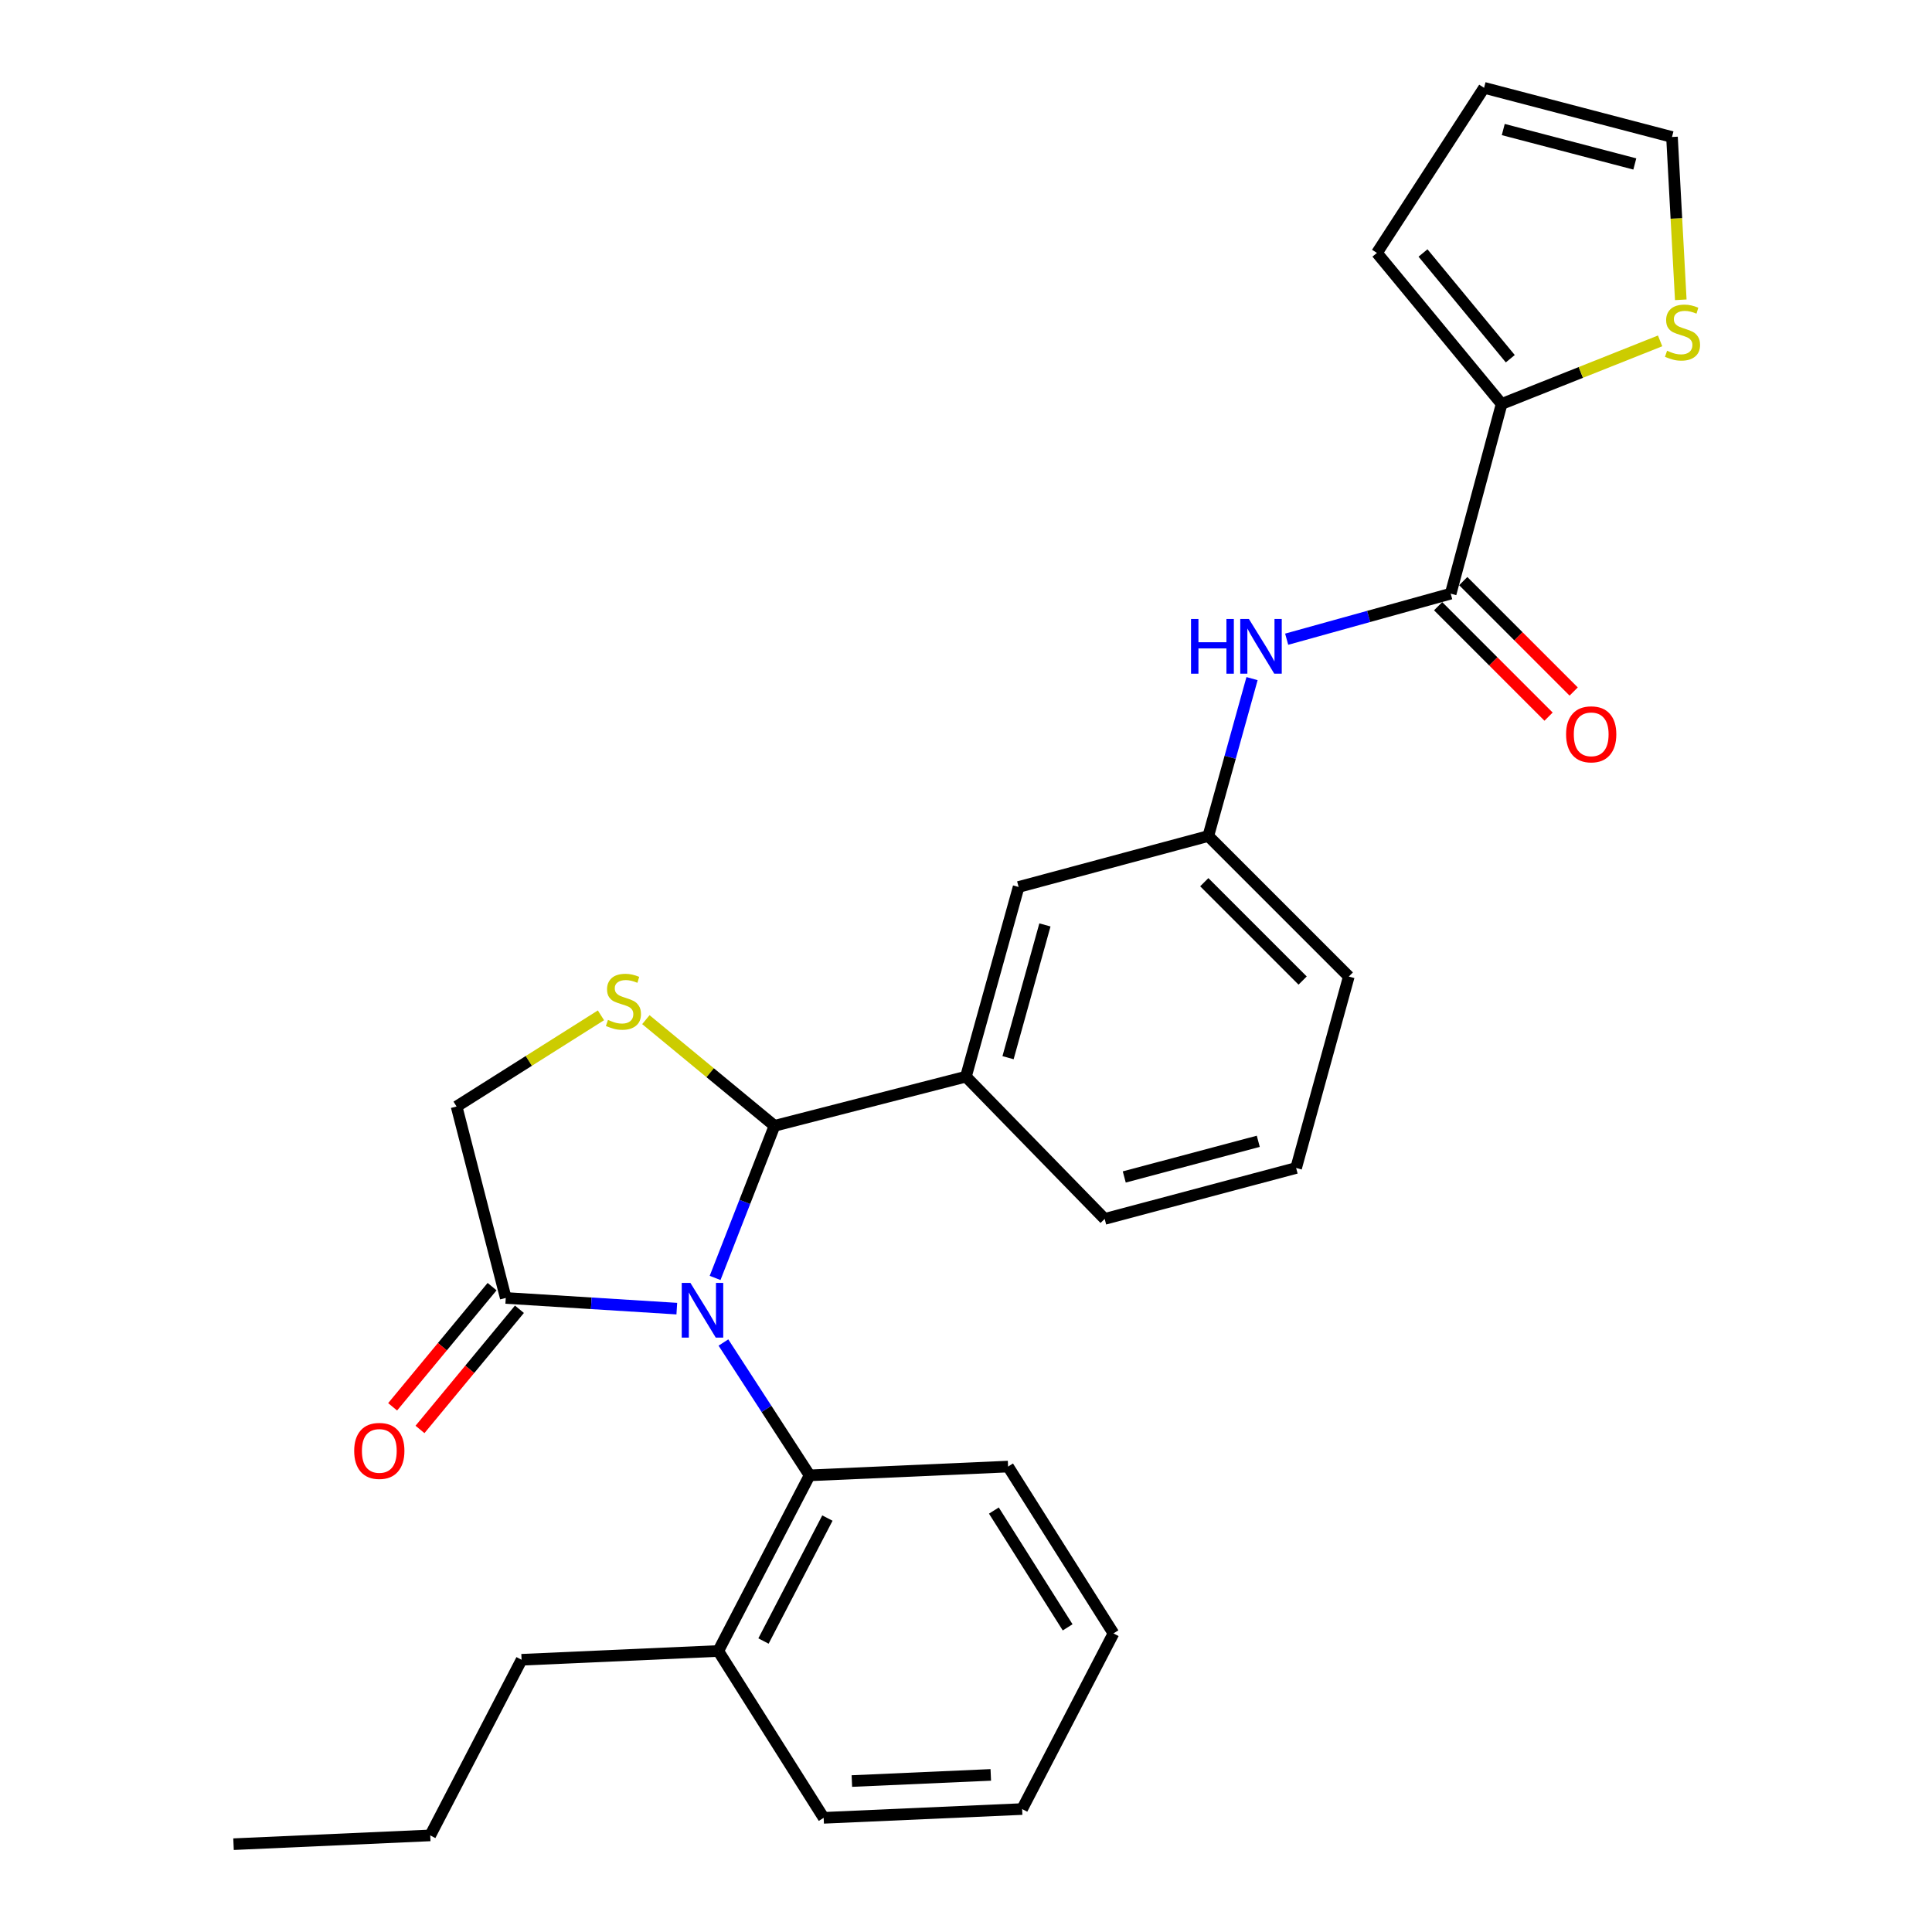 <?xml version='1.0' encoding='iso-8859-1'?>
<svg version='1.1' baseProfile='full'
              xmlns='http://www.w3.org/2000/svg'
                      xmlns:rdkit='http://www.rdkit.org/xml'
                      xmlns:xlink='http://www.w3.org/1999/xlink'
                  xml:space='preserve'
width='1000px' height='1000px' viewBox='0 0 1000 1000'>
<!-- END OF HEADER -->
<rect style='opacity:1.0;fill:#FFFFFF;stroke:none' width='1000' height='1000' x='0' y='0'> </rect>
<path class='bond-0' d='M 665.981,330.852 L 708.427,319.063' style='fill:none;fill-rule:evenodd;stroke:#0000FF;stroke-width:6px;stroke-linecap:butt;stroke-linejoin:miter;stroke-opacity:1' />
<path class='bond-0' d='M 708.427,319.063 L 750.873,307.275' style='fill:none;fill-rule:evenodd;stroke:#000000;stroke-width:6px;stroke-linecap:butt;stroke-linejoin:miter;stroke-opacity:1' />
<path class='bond-1' d='M 648.051,351.25 L 636.733,391.986' style='fill:none;fill-rule:evenodd;stroke:#0000FF;stroke-width:6px;stroke-linecap:butt;stroke-linejoin:miter;stroke-opacity:1' />
<path class='bond-1' d='M 636.733,391.986 L 625.415,432.723' style='fill:none;fill-rule:evenodd;stroke:#000000;stroke-width:6px;stroke-linecap:butt;stroke-linejoin:miter;stroke-opacity:1' />
<path class='bond-2' d='M 777.233,209.095 L 818.251,192.767' style='fill:none;fill-rule:evenodd;stroke:#000000;stroke-width:6px;stroke-linecap:butt;stroke-linejoin:miter;stroke-opacity:1' />
<path class='bond-2' d='M 818.251,192.767 L 859.27,176.439' style='fill:none;fill-rule:evenodd;stroke:#CCCC00;stroke-width:6px;stroke-linecap:butt;stroke-linejoin:miter;stroke-opacity:1' />
<path class='bond-3' d='M 777.233,209.095 L 712.691,130.914' style='fill:none;fill-rule:evenodd;stroke:#000000;stroke-width:6px;stroke-linecap:butt;stroke-linejoin:miter;stroke-opacity:1' />
<path class='bond-3' d='M 781.723,185.669 L 736.544,130.942' style='fill:none;fill-rule:evenodd;stroke:#000000;stroke-width:6px;stroke-linecap:butt;stroke-linejoin:miter;stroke-opacity:1' />
<path class='bond-4' d='M 777.233,209.095 L 750.873,307.275' style='fill:none;fill-rule:evenodd;stroke:#000000;stroke-width:6px;stroke-linecap:butt;stroke-linejoin:miter;stroke-opacity:1' />
<path class='bond-5' d='M 744.376,313.771 L 772.955,342.35' style='fill:none;fill-rule:evenodd;stroke:#000000;stroke-width:6px;stroke-linecap:butt;stroke-linejoin:miter;stroke-opacity:1' />
<path class='bond-5' d='M 772.955,342.35 L 801.534,370.929' style='fill:none;fill-rule:evenodd;stroke:#FF0000;stroke-width:6px;stroke-linecap:butt;stroke-linejoin:miter;stroke-opacity:1' />
<path class='bond-5' d='M 757.37,300.778 L 785.949,329.356' style='fill:none;fill-rule:evenodd;stroke:#000000;stroke-width:6px;stroke-linecap:butt;stroke-linejoin:miter;stroke-opacity:1' />
<path class='bond-5' d='M 785.949,329.356 L 814.528,357.935' style='fill:none;fill-rule:evenodd;stroke:#FF0000;stroke-width:6px;stroke-linecap:butt;stroke-linejoin:miter;stroke-opacity:1' />
<path class='bond-6' d='M 869.97,155.175 L 867.694,113.04' style='fill:none;fill-rule:evenodd;stroke:#CCCC00;stroke-width:6px;stroke-linecap:butt;stroke-linejoin:miter;stroke-opacity:1' />
<path class='bond-6' d='M 867.694,113.04 L 865.418,70.906' style='fill:none;fill-rule:evenodd;stroke:#000000;stroke-width:6px;stroke-linecap:butt;stroke-linejoin:miter;stroke-opacity:1' />
<path class='bond-7' d='M 311.054,525.53 L 273.692,549.13' style='fill:none;fill-rule:evenodd;stroke:#CCCC00;stroke-width:6px;stroke-linecap:butt;stroke-linejoin:miter;stroke-opacity:1' />
<path class='bond-7' d='M 273.692,549.13 L 236.329,572.729' style='fill:none;fill-rule:evenodd;stroke:#000000;stroke-width:6px;stroke-linecap:butt;stroke-linejoin:miter;stroke-opacity:1' />
<path class='bond-8' d='M 334.302,527.769 L 367.59,555.246' style='fill:none;fill-rule:evenodd;stroke:#CCCC00;stroke-width:6px;stroke-linecap:butt;stroke-linejoin:miter;stroke-opacity:1' />
<path class='bond-8' d='M 367.59,555.246 L 400.878,582.724' style='fill:none;fill-rule:evenodd;stroke:#000000;stroke-width:6px;stroke-linecap:butt;stroke-linejoin:miter;stroke-opacity:1' />
<path class='bond-9' d='M 236.329,572.729 L 261.78,671.817' style='fill:none;fill-rule:evenodd;stroke:#000000;stroke-width:6px;stroke-linecap:butt;stroke-linejoin:miter;stroke-opacity:1' />
<path class='bond-10' d='M 261.78,671.817 L 306.047,674.582' style='fill:none;fill-rule:evenodd;stroke:#000000;stroke-width:6px;stroke-linecap:butt;stroke-linejoin:miter;stroke-opacity:1' />
<path class='bond-10' d='M 306.047,674.582 L 350.314,677.347' style='fill:none;fill-rule:evenodd;stroke:#0000FF;stroke-width:6px;stroke-linecap:butt;stroke-linejoin:miter;stroke-opacity:1' />
<path class='bond-11' d='M 254.702,665.96 L 228.964,697.061' style='fill:none;fill-rule:evenodd;stroke:#000000;stroke-width:6px;stroke-linecap:butt;stroke-linejoin:miter;stroke-opacity:1' />
<path class='bond-11' d='M 228.964,697.061 L 203.226,728.162' style='fill:none;fill-rule:evenodd;stroke:#FF0000;stroke-width:6px;stroke-linecap:butt;stroke-linejoin:miter;stroke-opacity:1' />
<path class='bond-11' d='M 268.859,677.675 L 243.121,708.777' style='fill:none;fill-rule:evenodd;stroke:#000000;stroke-width:6px;stroke-linecap:butt;stroke-linejoin:miter;stroke-opacity:1' />
<path class='bond-11' d='M 243.121,708.777 L 217.383,739.878' style='fill:none;fill-rule:evenodd;stroke:#FF0000;stroke-width:6px;stroke-linecap:butt;stroke-linejoin:miter;stroke-opacity:1' />
<path class='bond-12' d='M 370.135,661.456 L 385.506,622.09' style='fill:none;fill-rule:evenodd;stroke:#0000FF;stroke-width:6px;stroke-linecap:butt;stroke-linejoin:miter;stroke-opacity:1' />
<path class='bond-12' d='M 385.506,622.09 L 400.878,582.724' style='fill:none;fill-rule:evenodd;stroke:#000000;stroke-width:6px;stroke-linecap:butt;stroke-linejoin:miter;stroke-opacity:1' />
<path class='bond-13' d='M 374.444,694.884 L 396.747,729.261' style='fill:none;fill-rule:evenodd;stroke:#0000FF;stroke-width:6px;stroke-linecap:butt;stroke-linejoin:miter;stroke-opacity:1' />
<path class='bond-13' d='M 396.747,729.261 L 419.05,763.637' style='fill:none;fill-rule:evenodd;stroke:#000000;stroke-width:6px;stroke-linecap:butt;stroke-linejoin:miter;stroke-opacity:1' />
<path class='bond-14' d='M 400.878,582.724 L 499.967,557.272' style='fill:none;fill-rule:evenodd;stroke:#000000;stroke-width:6px;stroke-linecap:butt;stroke-linejoin:miter;stroke-opacity:1' />
<path class='bond-15' d='M 625.415,432.723 L 698.144,505.452' style='fill:none;fill-rule:evenodd;stroke:#000000;stroke-width:6px;stroke-linecap:butt;stroke-linejoin:miter;stroke-opacity:1' />
<path class='bond-15' d='M 623.33,456.626 L 674.24,507.536' style='fill:none;fill-rule:evenodd;stroke:#000000;stroke-width:6px;stroke-linecap:butt;stroke-linejoin:miter;stroke-opacity:1' />
<path class='bond-16' d='M 625.415,432.723 L 527.235,459.093' style='fill:none;fill-rule:evenodd;stroke:#000000;stroke-width:6px;stroke-linecap:butt;stroke-linejoin:miter;stroke-opacity:1' />
<path class='bond-17' d='M 698.144,505.452 L 670.875,604.54' style='fill:none;fill-rule:evenodd;stroke:#000000;stroke-width:6px;stroke-linecap:butt;stroke-linejoin:miter;stroke-opacity:1' />
<path class='bond-18' d='M 426.329,940.906 L 529.052,936.363' style='fill:none;fill-rule:evenodd;stroke:#000000;stroke-width:6px;stroke-linecap:butt;stroke-linejoin:miter;stroke-opacity:1' />
<path class='bond-18' d='M 440.926,921.867 L 512.832,918.686' style='fill:none;fill-rule:evenodd;stroke:#000000;stroke-width:6px;stroke-linecap:butt;stroke-linejoin:miter;stroke-opacity:1' />
<path class='bond-19' d='M 426.329,940.906 L 371.782,854.548' style='fill:none;fill-rule:evenodd;stroke:#000000;stroke-width:6px;stroke-linecap:butt;stroke-linejoin:miter;stroke-opacity:1' />
<path class='bond-20' d='M 529.052,936.363 L 576.33,845.452' style='fill:none;fill-rule:evenodd;stroke:#000000;stroke-width:6px;stroke-linecap:butt;stroke-linejoin:miter;stroke-opacity:1' />
<path class='bond-21' d='M 576.33,845.452 L 521.783,759.094' style='fill:none;fill-rule:evenodd;stroke:#000000;stroke-width:6px;stroke-linecap:butt;stroke-linejoin:miter;stroke-opacity:1' />
<path class='bond-21' d='M 552.611,842.312 L 514.429,781.861' style='fill:none;fill-rule:evenodd;stroke:#000000;stroke-width:6px;stroke-linecap:butt;stroke-linejoin:miter;stroke-opacity:1' />
<path class='bond-22' d='M 521.783,759.094 L 419.05,763.637' style='fill:none;fill-rule:evenodd;stroke:#000000;stroke-width:6px;stroke-linecap:butt;stroke-linejoin:miter;stroke-opacity:1' />
<path class='bond-23' d='M 419.05,763.637 L 371.782,854.548' style='fill:none;fill-rule:evenodd;stroke:#000000;stroke-width:6px;stroke-linecap:butt;stroke-linejoin:miter;stroke-opacity:1' />
<path class='bond-23' d='M 428.264,785.751 L 395.177,849.389' style='fill:none;fill-rule:evenodd;stroke:#000000;stroke-width:6px;stroke-linecap:butt;stroke-linejoin:miter;stroke-opacity:1' />
<path class='bond-24' d='M 371.782,854.548 L 269.968,859.091' style='fill:none;fill-rule:evenodd;stroke:#000000;stroke-width:6px;stroke-linecap:butt;stroke-linejoin:miter;stroke-opacity:1' />
<path class='bond-25' d='M 269.968,859.091 L 222.69,950.002' style='fill:none;fill-rule:evenodd;stroke:#000000;stroke-width:6px;stroke-linecap:butt;stroke-linejoin:miter;stroke-opacity:1' />
<path class='bond-26' d='M 222.69,950.002 L 120.876,954.545' style='fill:none;fill-rule:evenodd;stroke:#000000;stroke-width:6px;stroke-linecap:butt;stroke-linejoin:miter;stroke-opacity:1' />
<path class='bond-27' d='M 670.875,604.54 L 571.777,630.91' style='fill:none;fill-rule:evenodd;stroke:#000000;stroke-width:6px;stroke-linecap:butt;stroke-linejoin:miter;stroke-opacity:1' />
<path class='bond-27' d='M 651.285,590.737 L 581.916,609.196' style='fill:none;fill-rule:evenodd;stroke:#000000;stroke-width:6px;stroke-linecap:butt;stroke-linejoin:miter;stroke-opacity:1' />
<path class='bond-28' d='M 571.777,630.91 L 499.967,557.272' style='fill:none;fill-rule:evenodd;stroke:#000000;stroke-width:6px;stroke-linecap:butt;stroke-linejoin:miter;stroke-opacity:1' />
<path class='bond-29' d='M 499.967,557.272 L 527.235,459.093' style='fill:none;fill-rule:evenodd;stroke:#000000;stroke-width:6px;stroke-linecap:butt;stroke-linejoin:miter;stroke-opacity:1' />
<path class='bond-29' d='M 521.763,547.463 L 540.851,478.737' style='fill:none;fill-rule:evenodd;stroke:#000000;stroke-width:6px;stroke-linecap:butt;stroke-linejoin:miter;stroke-opacity:1' />
<path class='bond-30' d='M 865.418,70.906 L 768.147,45.455' style='fill:none;fill-rule:evenodd;stroke:#000000;stroke-width:6px;stroke-linecap:butt;stroke-linejoin:miter;stroke-opacity:1' />
<path class='bond-30' d='M 846.176,84.866 L 778.086,67.05' style='fill:none;fill-rule:evenodd;stroke:#000000;stroke-width:6px;stroke-linecap:butt;stroke-linejoin:miter;stroke-opacity:1' />
<path class='bond-31' d='M 768.147,45.455 L 712.691,130.914' style='fill:none;fill-rule:evenodd;stroke:#000000;stroke-width:6px;stroke-linecap:butt;stroke-linejoin:miter;stroke-opacity:1' />
<path  class='atom-0' d='M 616.473 320.383
L 620.313 320.383
L 620.313 332.423
L 634.793 332.423
L 634.793 320.383
L 638.633 320.383
L 638.633 348.703
L 634.793 348.703
L 634.793 335.623
L 620.313 335.623
L 620.313 348.703
L 616.473 348.703
L 616.473 320.383
' fill='#0000FF'/>
<path  class='atom-0' d='M 646.433 320.383
L 655.713 335.383
Q 656.633 336.863, 658.113 339.543
Q 659.593 342.223, 659.673 342.383
L 659.673 320.383
L 663.433 320.383
L 663.433 348.703
L 659.553 348.703
L 649.593 332.303
Q 648.433 330.383, 647.193 328.183
Q 645.993 325.983, 645.633 325.303
L 645.633 348.703
L 641.953 348.703
L 641.953 320.383
L 646.433 320.383
' fill='#0000FF'/>
<path  class='atom-3' d='M 810.602 380.083
Q 810.602 373.283, 813.962 369.483
Q 817.322 365.683, 823.602 365.683
Q 829.882 365.683, 833.242 369.483
Q 836.602 373.283, 836.602 380.083
Q 836.602 386.963, 833.202 390.883
Q 829.802 394.763, 823.602 394.763
Q 817.362 394.763, 813.962 390.883
Q 810.602 387.003, 810.602 380.083
M 823.602 391.563
Q 827.922 391.563, 830.242 388.683
Q 832.602 385.763, 832.602 380.083
Q 832.602 374.523, 830.242 371.723
Q 827.922 368.883, 823.602 368.883
Q 819.282 368.883, 816.922 371.683
Q 814.602 374.483, 814.602 380.083
Q 814.602 385.803, 816.922 388.683
Q 819.282 391.563, 823.602 391.563
' fill='#FF0000'/>
<path  class='atom-4' d='M 862.87 181.542
Q 863.19 181.662, 864.51 182.222
Q 865.83 182.782, 867.27 183.142
Q 868.75 183.462, 870.19 183.462
Q 872.87 183.462, 874.43 182.182
Q 875.99 180.862, 875.99 178.582
Q 875.99 177.022, 875.19 176.062
Q 874.43 175.102, 873.23 174.582
Q 872.03 174.062, 870.03 173.462
Q 867.51 172.702, 865.99 171.982
Q 864.51 171.262, 863.43 169.742
Q 862.39 168.222, 862.39 165.662
Q 862.39 162.102, 864.79 159.902
Q 867.23 157.702, 872.03 157.702
Q 875.31 157.702, 879.03 159.262
L 878.11 162.342
Q 874.71 160.942, 872.15 160.942
Q 869.39 160.942, 867.87 162.102
Q 866.35 163.222, 866.39 165.182
Q 866.39 166.702, 867.15 167.622
Q 867.95 168.542, 869.07 169.062
Q 870.23 169.582, 872.15 170.182
Q 874.71 170.982, 876.23 171.782
Q 877.75 172.582, 878.83 174.222
Q 879.95 175.822, 879.95 178.582
Q 879.95 182.502, 877.31 184.622
Q 874.71 186.702, 870.35 186.702
Q 867.83 186.702, 865.91 186.142
Q 864.03 185.622, 861.79 184.702
L 862.87 181.542
' fill='#CCCC00'/>
<path  class='atom-5' d='M 314.687 527.902
Q 315.007 528.022, 316.327 528.582
Q 317.647 529.142, 319.087 529.502
Q 320.567 529.822, 322.007 529.822
Q 324.687 529.822, 326.247 528.542
Q 327.807 527.222, 327.807 524.942
Q 327.807 523.382, 327.007 522.422
Q 326.247 521.462, 325.047 520.942
Q 323.847 520.422, 321.847 519.822
Q 319.327 519.062, 317.807 518.342
Q 316.327 517.622, 315.247 516.102
Q 314.207 514.582, 314.207 512.022
Q 314.207 508.462, 316.607 506.262
Q 319.047 504.062, 323.847 504.062
Q 327.127 504.062, 330.847 505.622
L 329.927 508.702
Q 326.527 507.302, 323.967 507.302
Q 321.207 507.302, 319.687 508.462
Q 318.167 509.582, 318.207 511.542
Q 318.207 513.062, 318.967 513.982
Q 319.767 514.902, 320.887 515.422
Q 322.047 515.942, 323.967 516.542
Q 326.527 517.342, 328.047 518.142
Q 329.567 518.942, 330.647 520.582
Q 331.767 522.182, 331.767 524.942
Q 331.767 528.862, 329.127 530.982
Q 326.527 533.062, 322.167 533.062
Q 319.647 533.062, 317.727 532.502
Q 315.847 531.982, 313.607 531.062
L 314.687 527.902
' fill='#CCCC00'/>
<path  class='atom-8' d='M 357.345 664.018
L 366.625 679.018
Q 367.545 680.498, 369.025 683.178
Q 370.505 685.858, 370.585 686.018
L 370.585 664.018
L 374.345 664.018
L 374.345 692.338
L 370.465 692.338
L 360.505 675.938
Q 359.345 674.018, 358.105 671.818
Q 356.905 669.618, 356.545 668.938
L 356.545 692.338
L 352.865 692.338
L 352.865 664.018
L 357.345 664.018
' fill='#0000FF'/>
<path  class='atom-10' d='M 183.33 750.987
Q 183.33 744.187, 186.69 740.387
Q 190.05 736.587, 196.33 736.587
Q 202.61 736.587, 205.97 740.387
Q 209.33 744.187, 209.33 750.987
Q 209.33 757.867, 205.93 761.787
Q 202.53 765.667, 196.33 765.667
Q 190.09 765.667, 186.69 761.787
Q 183.33 757.907, 183.33 750.987
M 196.33 762.467
Q 200.65 762.467, 202.97 759.587
Q 205.33 756.667, 205.33 750.987
Q 205.33 745.427, 202.97 742.627
Q 200.65 739.787, 196.33 739.787
Q 192.01 739.787, 189.65 742.587
Q 187.33 745.387, 187.33 750.987
Q 187.33 756.707, 189.65 759.587
Q 192.01 762.467, 196.33 762.467
' fill='#FF0000'/>
</svg>
